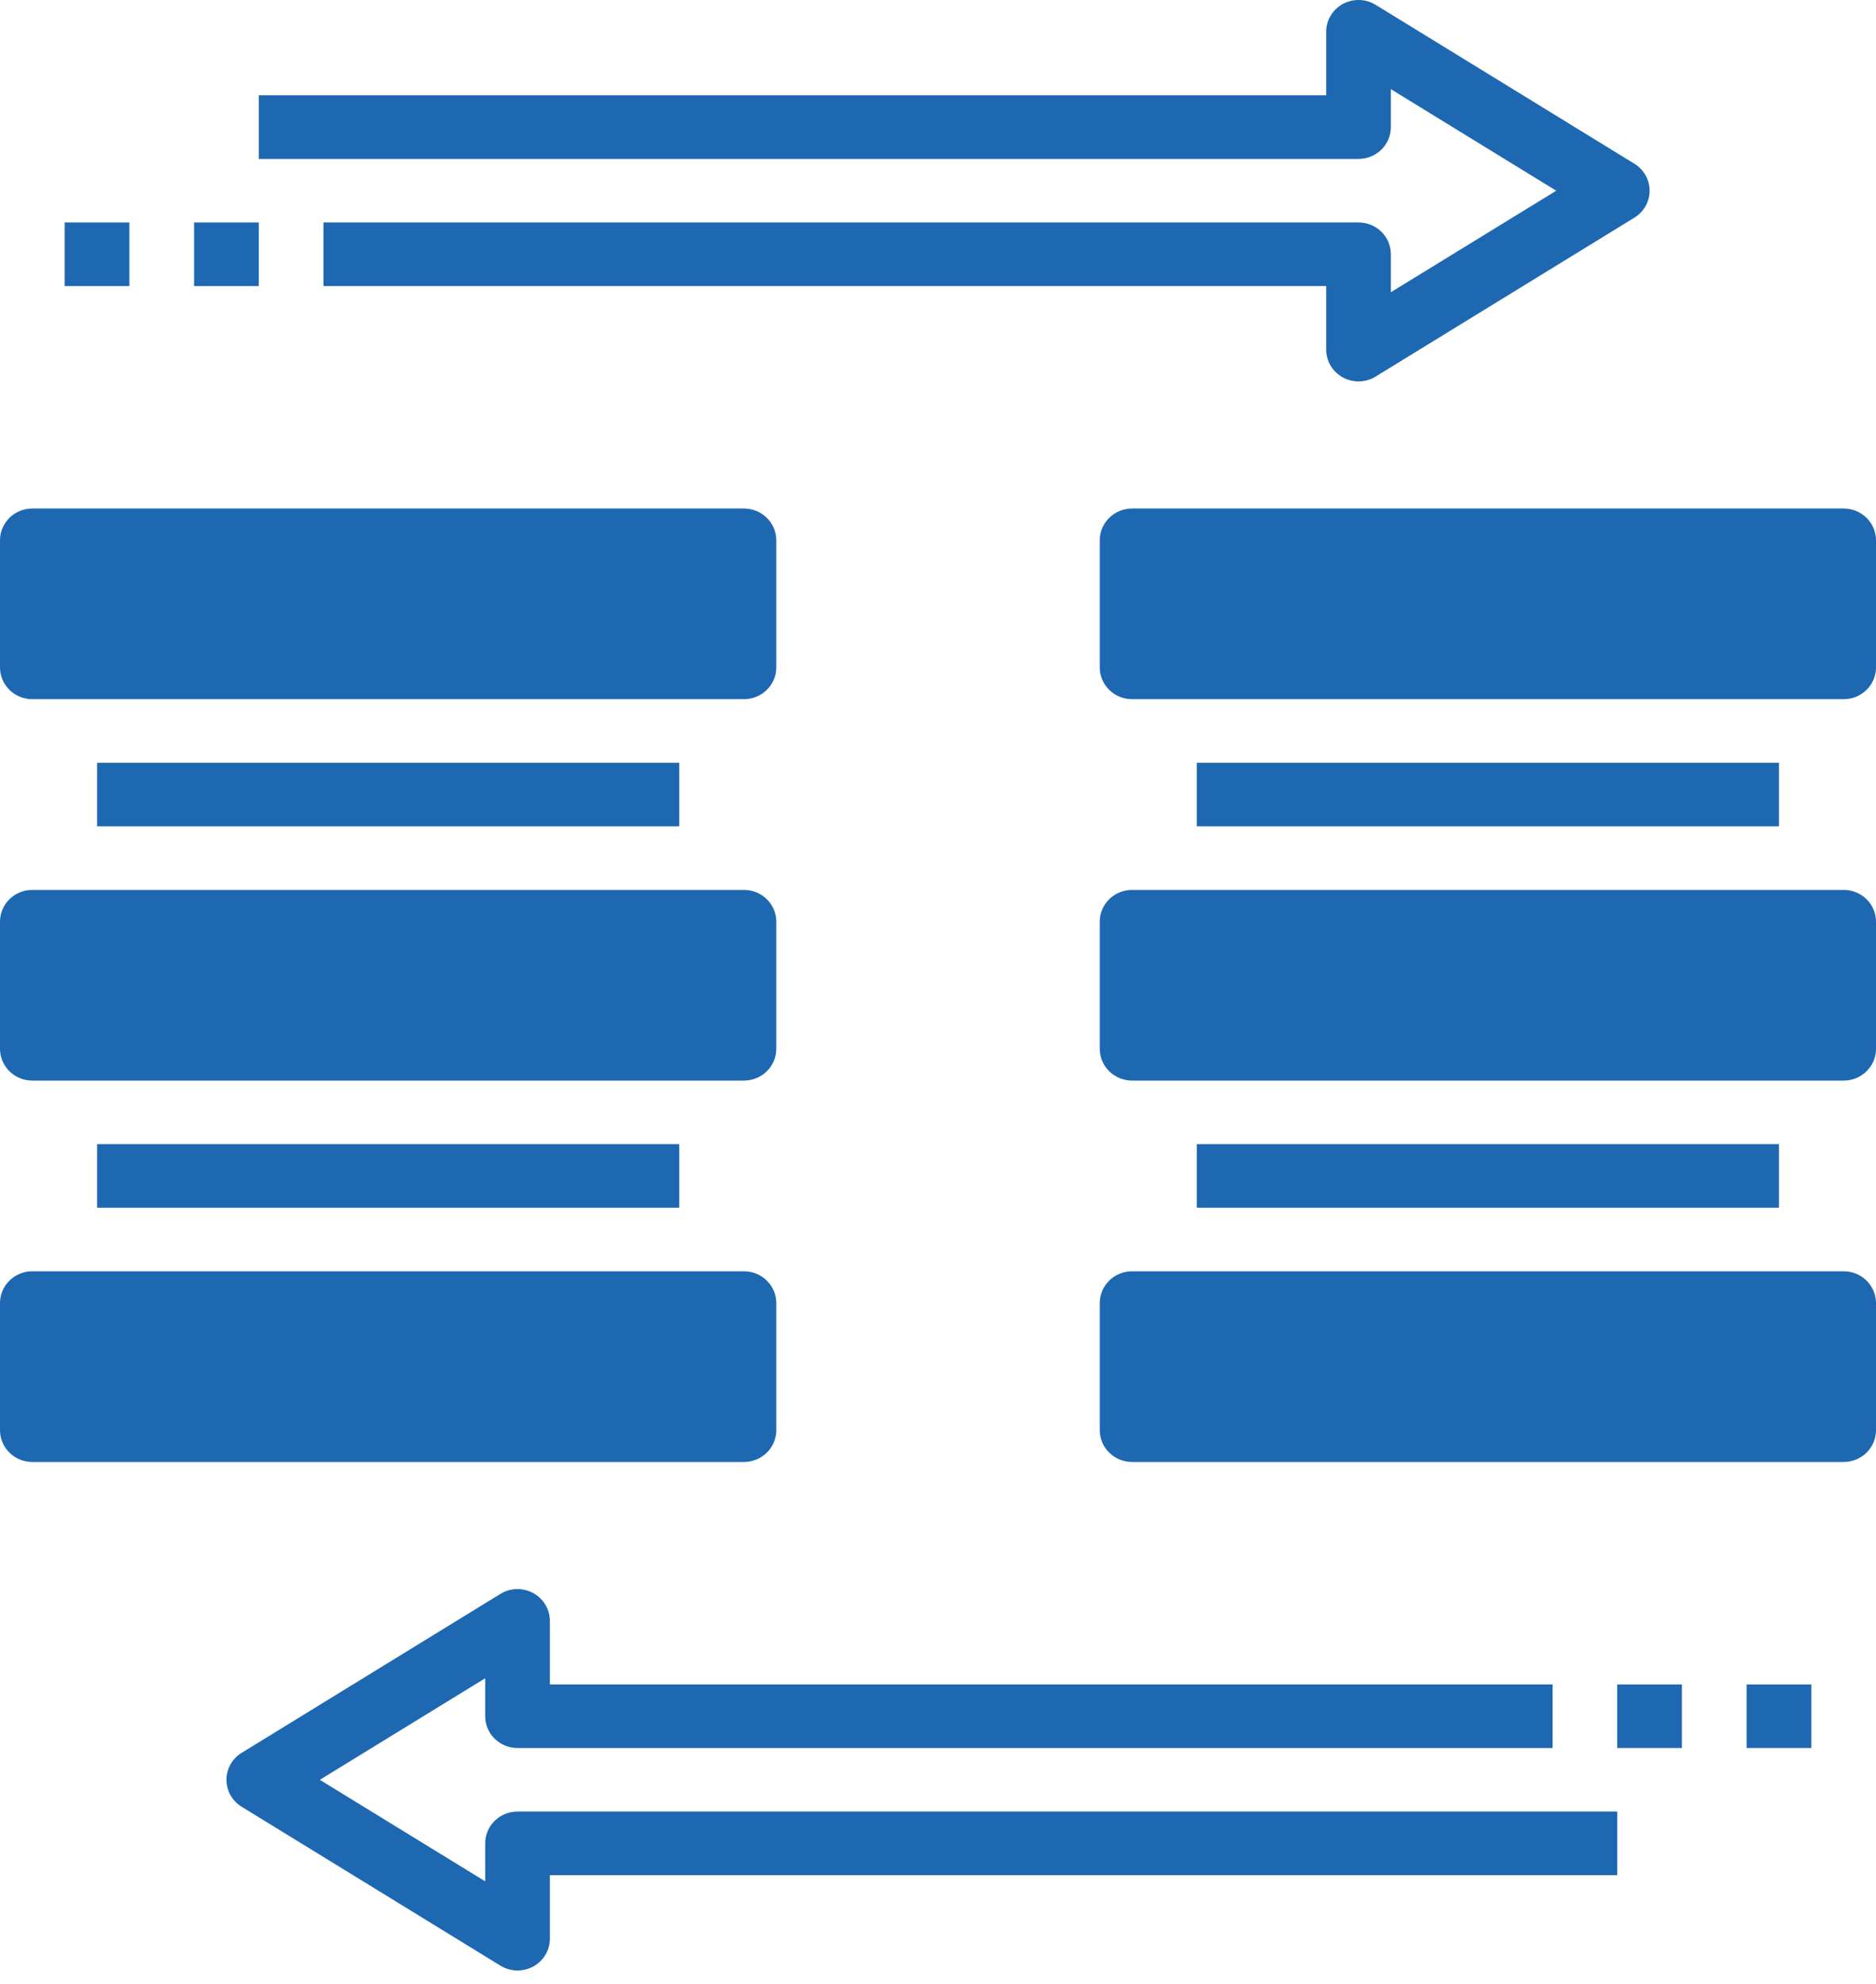 <svg width="35" height="37" viewBox="0 0 35 37" fill="none" xmlns="http://www.w3.org/2000/svg">
<path d="M1.811 21.339H12.673V22.524H1.811V21.339Z" fill="#1E68B2"/>
<path d="M14.483 26.673V24.302C14.483 23.975 14.212 23.71 13.879 23.71H0.603C0.27 23.71 0 23.975 0 24.302V26.673C0 27.001 0.27 27.266 0.603 27.266H13.879C14.212 27.266 14.483 27.001 14.483 26.673Z" fill="#1E68B2"/>
<path d="M0.603 20.153H13.879C14.212 20.153 14.483 19.888 14.483 19.56V17.189C14.483 16.862 14.212 16.597 13.879 16.597H0.603C0.27 16.597 0 16.862 0 17.189V19.56C0 19.888 0.27 20.153 0.603 20.153Z" fill="#1E68B2"/>
<path d="M1.811 14.226H12.673V15.411H1.811V14.226Z" fill="#1E68B2"/>
<path d="M0.603 13.04H13.879C14.212 13.04 14.483 12.775 14.483 12.448V10.077C14.483 9.749 14.212 9.484 13.879 9.484H0.603C0.27 9.484 0 9.749 0 10.077V12.448C0 12.775 0.27 13.04 0.603 13.04Z" fill="#1E68B2"/>
<path d="M22.328 14.226H33.19V15.411H22.328V14.226Z" fill="#1E68B2"/>
<path d="M34.397 16.597H21.121C20.788 16.597 20.518 16.862 20.518 17.189V19.56C20.518 19.888 20.788 20.153 21.121 20.153H34.397C34.73 20.153 35 19.888 35 19.56V17.189C35 16.862 34.73 16.597 34.397 16.597Z" fill="#1E68B2"/>
<path d="M34.397 23.71H21.121C20.788 23.71 20.518 23.975 20.518 24.302V26.673C20.518 27.001 20.788 27.266 21.121 27.266H34.397C34.73 27.266 35 27.001 35 26.673V24.302C35 23.975 34.73 23.71 34.397 23.71Z" fill="#1E68B2"/>
<path d="M22.328 21.339H33.19V22.524H22.328V21.339Z" fill="#1E68B2"/>
<path d="M34.397 9.484H21.121C20.788 9.484 20.518 9.749 20.518 10.077V12.448C20.518 12.775 20.788 13.04 21.121 13.04H34.397C34.73 13.04 35 12.775 35 12.448V10.077C35 9.749 34.73 9.484 34.397 9.484Z" fill="#1E68B2"/>
<path d="M25.949 2.371V1.663L29.034 3.557L25.949 5.45V4.742C25.949 4.414 25.679 4.149 25.345 4.149H6.035V5.335H24.742V6.52C24.742 6.735 24.861 6.934 25.053 7.039C25.144 7.088 25.245 7.113 25.345 7.113C25.457 7.113 25.567 7.083 25.665 7.023L30.493 4.059C30.669 3.951 30.776 3.761 30.776 3.557C30.776 3.352 30.669 3.162 30.493 3.054L25.665 0.09C25.478 -0.025 25.244 -0.03 25.053 0.074C24.861 0.179 24.742 0.378 24.742 0.593V1.778H4.828V2.964H25.345C25.679 2.964 25.949 2.699 25.949 2.371Z" fill="#1E68B2"/>
<path d="M9.052 34.379V35.087L5.967 33.194L9.052 31.3V32.008C9.052 32.336 9.322 32.601 9.656 32.601H28.966V31.415H10.259V30.23C10.259 30.015 10.14 29.816 9.948 29.711C9.757 29.607 9.522 29.612 9.335 29.727L4.508 32.691C4.332 32.799 4.225 32.989 4.225 33.194C4.225 33.398 4.332 33.588 4.508 33.696L9.336 36.66C9.434 36.72 9.544 36.75 9.656 36.75C9.756 36.75 9.857 36.725 9.948 36.676C10.14 36.571 10.259 36.372 10.259 36.157V34.972H30.173V33.786H9.656C9.322 33.786 9.052 34.051 9.052 34.379Z" fill="#1E68B2"/>
<path d="M32.586 31.416H33.793V32.601H32.586V31.416Z" fill="#1E68B2"/>
<path d="M30.172 31.416H31.379V32.601H30.172V31.416Z" fill="#1E68B2"/>
<path d="M1.207 4.149H2.414V5.335H1.207V4.149Z" fill="#1E68B2"/>
<path d="M3.621 4.149H4.828V5.335H3.621V4.149Z" fill="#1E68B2"/>
</svg>
